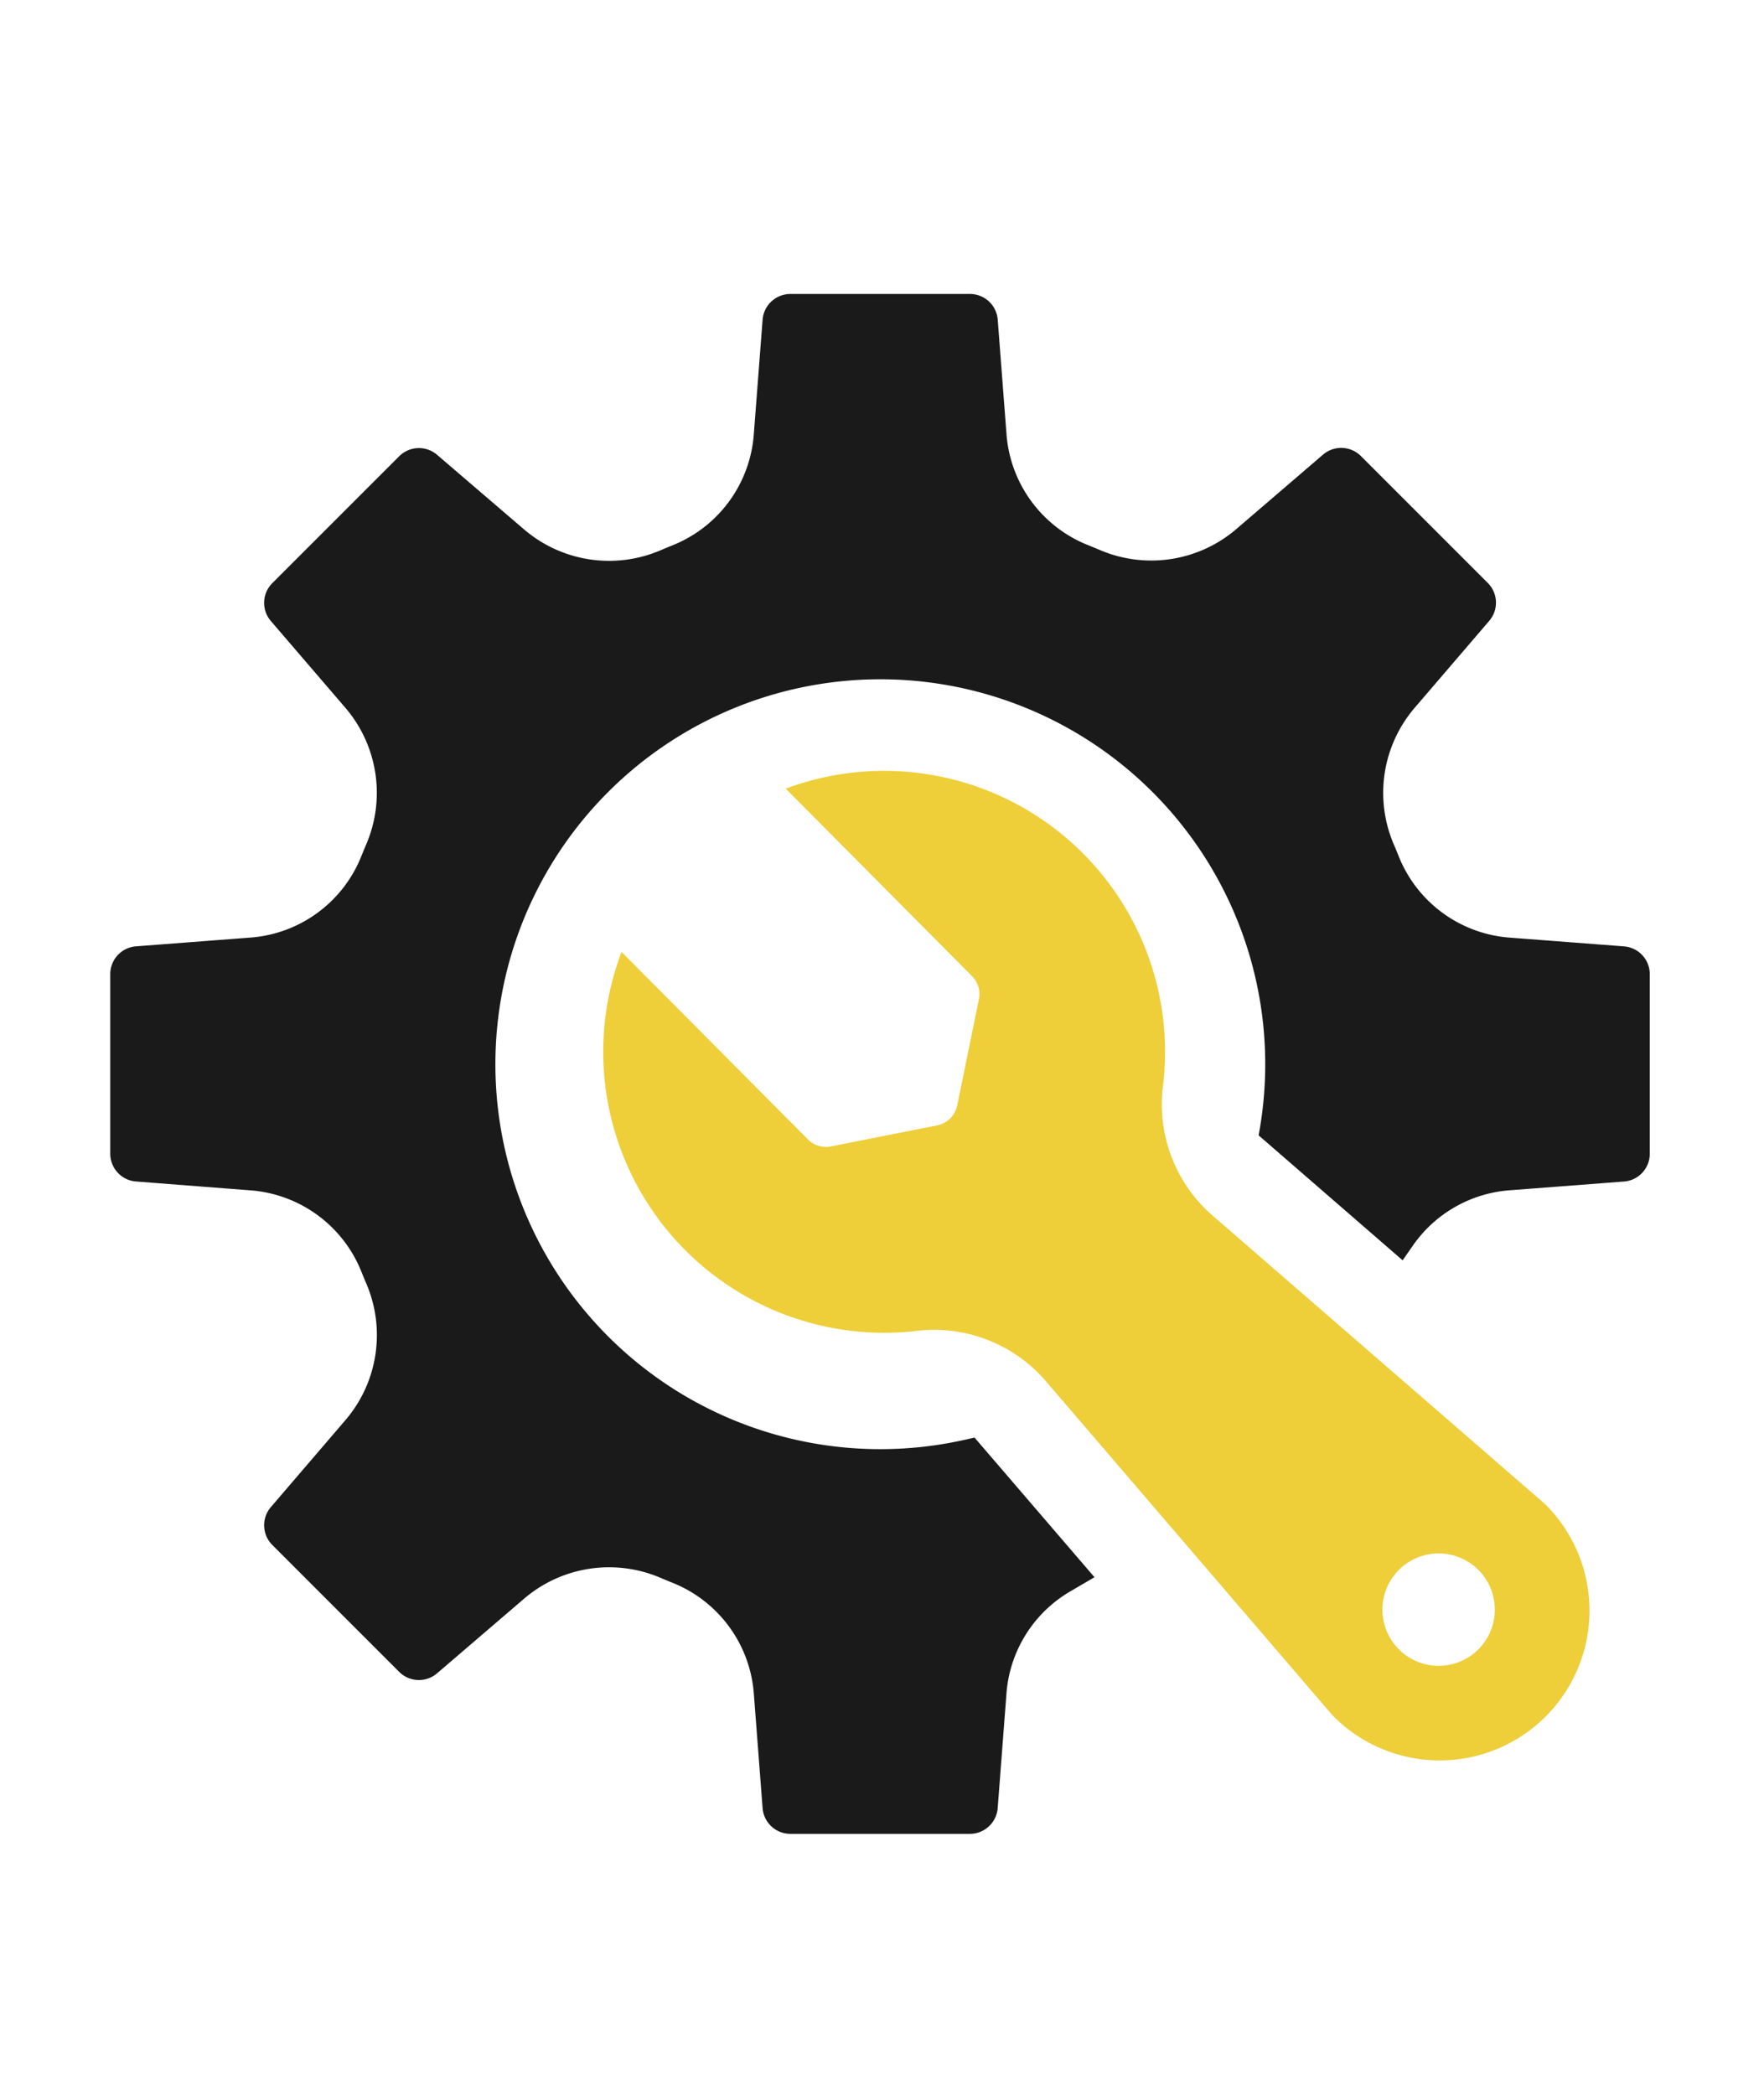 <svg xmlns="http://www.w3.org/2000/svg" xmlns:xlink="http://www.w3.org/1999/xlink" width="48" height="57" viewBox="0 0 48 57">
  <defs>
    <clipPath id="clip-Customised_Attention">
      <rect width="48" height="57"/>
    </clipPath>
  </defs>
  <g id="Customised_Attention" data-name="Customised Attention" clip-path="url(#clip-Customised_Attention)">
    <g id="Group_6851" data-name="Group 6851" transform="translate(3 7.999)">
      <g id="Group_6852" data-name="Group 6852" transform="translate(0 0.001)">
        <path id="Path_55210" data-name="Path 55210" d="M26.157,35.283a3.524,3.524,0,0,0-1.773,2.836L24.148,41.2a.759.759,0,0,1-.759.7H18.51a.758.758,0,0,1-.759-.7l-.236-3.079a3.534,3.534,0,0,0-2.244-3.064q-.139-.056-.278-.115a3.557,3.557,0,0,0-3.755.579l-2.344,2.01a.759.759,0,0,1-1.033-.04l-3.45-3.45a.759.759,0,0,1-.04-1.033l2.01-2.344a3.558,3.558,0,0,0,.579-3.755q-.059-.138-.115-.277a3.535,3.535,0,0,0-3.064-2.244L.7,24.149A.759.759,0,0,1,0,23.39v-4.88a.758.758,0,0,1,.7-.759l3.079-.236a3.534,3.534,0,0,0,3.064-2.244q.056-.139.115-.278a3.557,3.557,0,0,0-.579-3.755L4.371,8.9a.759.759,0,0,1,.04-1.033l3.45-3.45a.759.759,0,0,1,1.033-.04l2.344,2.01a3.558,3.558,0,0,0,3.755.579q.138-.059.277-.115a3.535,3.535,0,0,0,2.244-3.064L17.751.7A.759.759,0,0,1,18.51,0h4.88a.758.758,0,0,1,.759.7l.236,3.079a3.535,3.535,0,0,0,2.245,3.064q.139.056.278.115a3.557,3.557,0,0,0,3.754-.579L33,4.372a.759.759,0,0,1,1.033.04l3.45,3.45a.759.759,0,0,1,.04,1.033l-2.01,2.344a3.557,3.557,0,0,0-.579,3.756q.059.138.115.277a3.535,3.535,0,0,0,3.064,2.244l3.079.236a.759.759,0,0,1,.7.759v4.88a.758.758,0,0,1-.7.759l-3.079.236a3.527,3.527,0,0,0-2.668,1.508l-.278.4-3.919-3.4.007-.039a10.474,10.474,0,1,0-7.993,8.32l.256-.058,3.264,3.8Z" transform="translate(0 -0.001)" fill="#1a1a1a" fill-rule="evenodd"/>
        <path id="Path_55211" data-name="Path 55211" d="M364.212,348a7.646,7.646,0,0,1,10.269,8.062,4.008,4.008,0,0,0,1.391,3.593l9,7.81a4.077,4.077,0,1,1-5.782,5.749l-7.76-9.045a4.008,4.008,0,0,0-3.585-1.411,7.646,7.646,0,0,1-8-10.314l5.061,5.09a.693.693,0,0,0,.643.2l2.873-.569a.7.7,0,0,0,.559-.556l.586-2.87a.694.694,0,0,0-.193-.645ZM380.9,369.255a1.529,1.529,0,1,1-.006,2.162,1.529,1.529,0,0,1,.006-2.162" transform="translate(-345.832 -334.541)" fill="#eece39" fill-rule="evenodd"/>
      </g>
    </g>
  </g>
</svg>
